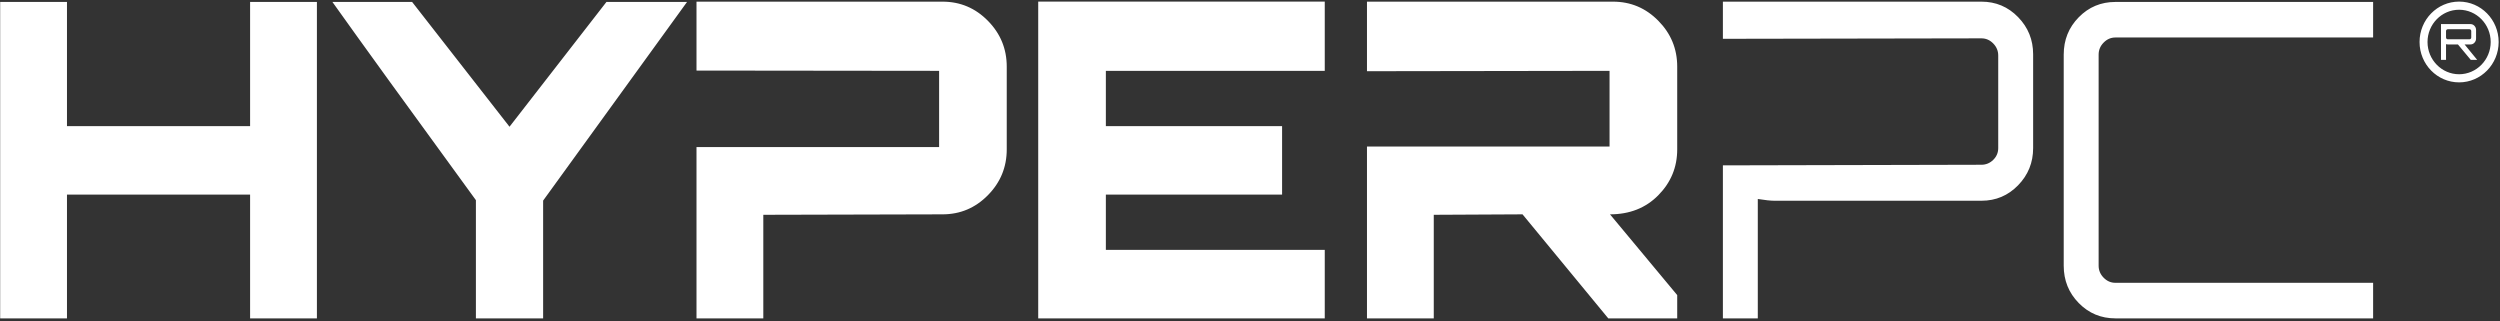 <?xml version="1.0" encoding="UTF-8"?> <svg xmlns="http://www.w3.org/2000/svg" width="405" height="52" viewBox="0 0 405 52" fill="none"><rect x="0" y="0" width="405" height="52" fill="#333333" stroke="none"/><path d="M400.045 6.366C400.119 6.366 400.188 6.34 400.25 6.29C400.309 6.24 400.342 6.164 400.342 6.062V5.039C400.342 4.937 400.309 4.861 400.25 4.811C400.188 4.759 400.119 4.735 400.045 4.735H396.551C396.48 4.735 396.411 4.759 396.349 4.811C396.288 4.861 396.257 4.937 396.257 5.039V6.062C396.257 6.164 396.288 6.24 396.349 6.29C396.411 6.34 396.48 6.366 396.551 6.366H400.045ZM401.308 9.703H400.268L398.186 7.201H396.551C396.48 7.201 396.393 7.188 396.292 7.164H396.257V9.703H395.442V3.9H400.196C400.467 3.9 400.688 3.997 400.862 4.186C401.034 4.374 401.123 4.597 401.123 4.85V6.253C401.123 6.504 401.034 6.727 400.862 6.915C400.688 7.106 400.467 7.201 400.196 7.201H399.263L401.308 9.703ZM403.492 6.802C403.492 3.923 401.193 1.578 398.374 1.578C395.555 1.578 393.258 3.923 393.258 6.802C393.258 9.68 395.555 12.028 398.374 12.028C401.193 12.028 403.492 9.68 403.492 6.802ZM404.781 6.802C404.781 10.416 401.913 13.345 398.374 13.345C394.834 13.345 391.967 10.416 391.967 6.802C391.967 3.187 394.834 0.259 398.374 0.259C401.913 0.259 404.781 3.187 404.781 6.802ZM40.516 20.434H10.85V0.315H0.028V51.576L10.85 51.576V31.522H40.516V51.576H51.339V0.315H40.516V20.434ZM82.541 20.531L66.763 0.315H53.85C58.49 6.836 66.239 17.54 77.096 32.426V51.576H87.986V32.498L111.301 0.315H98.244L82.541 20.531ZM152.693 0.268H112.833V11.432L152.136 11.477V23.827H112.833V51.576H123.656V34.797L152.693 34.723C155.555 34.723 158.003 33.689 160.039 31.622C162.075 29.555 163.092 27.082 163.092 24.203V10.791C163.092 7.911 162.075 5.437 160.039 3.37C158.003 1.302 155.555 0.268 152.693 0.268ZM168.191 51.576H214.61V40.482H179.149V31.522H207.698V20.434H179.149V11.477H214.61V0.26H168.191V51.576ZM261.308 0.268H221.45V11.536L260.747 11.477V23.742H221.45V51.576H232.27V34.797L246.649 34.723L260.54 51.576H271.708V47.805L260.819 34.723C264.007 34.723 266.619 33.689 268.653 31.622C270.691 29.555 271.708 27.082 271.708 24.203V10.791C271.708 7.911 270.691 5.437 268.653 3.37C266.619 1.302 264.171 0.268 261.308 0.268ZM320.99 0.268H279.109V6.287L320.99 6.212C321.724 6.212 322.362 6.488 322.902 7.04C323.44 7.592 323.712 8.24 323.712 8.987V23.989C323.712 24.735 323.44 25.373 322.902 25.899C322.362 26.427 321.724 26.69 320.99 26.69L279.109 26.789V51.576H284.763V32.236C285.947 32.425 286.854 32.52 287.482 32.52H320.99C323.327 32.52 325.309 31.685 326.934 30.014C328.559 28.342 329.368 26.335 329.368 23.989V8.799C329.368 6.452 328.559 4.443 326.934 2.774C325.309 1.103 323.327 0.268 320.99 0.268ZM339.978 8.844V43.043C339.978 43.789 340.249 44.437 340.79 44.988C341.329 45.539 341.967 45.815 342.697 45.815H384.445V51.576H342.697C340.362 51.576 338.382 50.749 336.759 49.095C335.134 47.441 334.322 45.423 334.322 43.043V8.848C334.322 6.464 335.134 4.446 336.759 2.793C338.382 1.141 340.362 0.315 342.697 0.315H384.445V6.07L342.697 6.074C341.967 6.074 341.329 6.349 340.79 6.9C340.249 7.45 339.978 8.099 339.978 8.844Z" fill="white"></path></svg> 